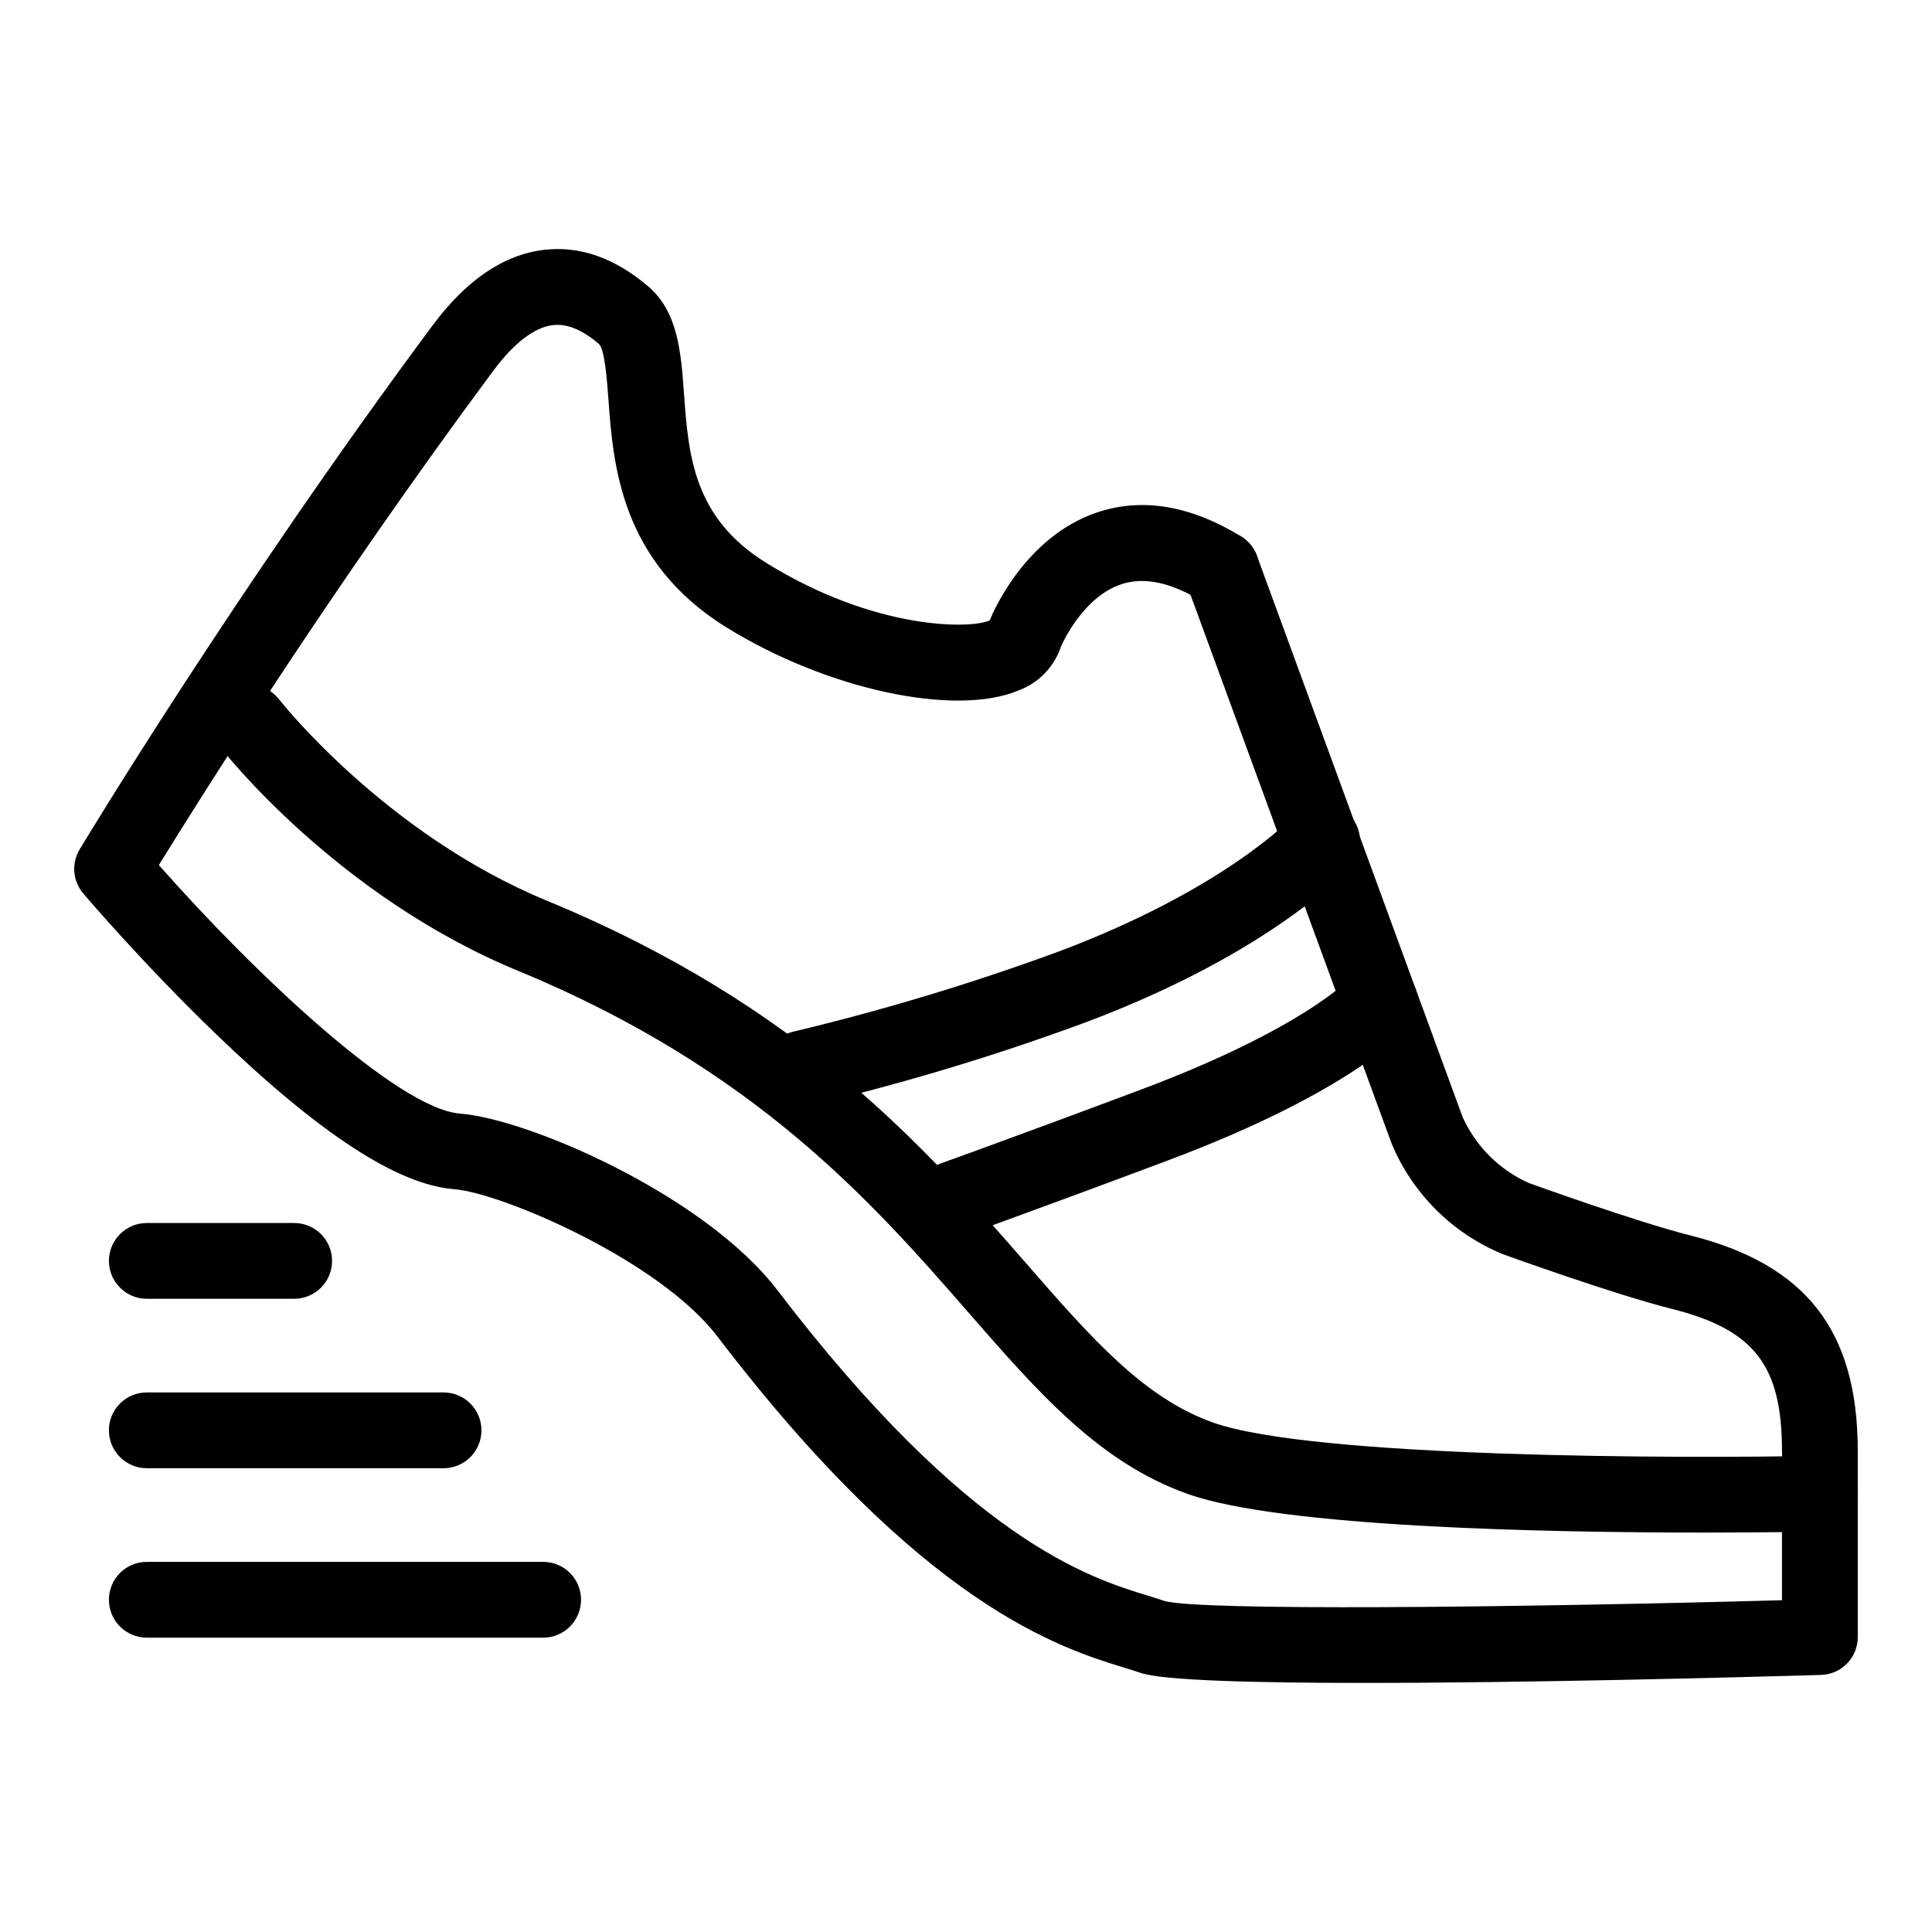 <svg width="40" height="40" viewBox="0 0 40 40" fill="none" xmlns="http://www.w3.org/2000/svg">
<path d="M28.248 34.843C25.953 34.843 24.062 34.792 23.612 34.634C23.523 34.603 23.42 34.572 23.304 34.536C21.943 34.119 19.113 33.252 14.852 27.669C13.642 26.083 10.366 24.694 9.405 24.621C8.237 24.532 6.625 23.482 4.476 21.413C2.97 19.962 1.773 18.557 1.723 18.498C1.617 18.373 1.553 18.218 1.539 18.054C1.526 17.89 1.564 17.727 1.649 17.586C1.68 17.533 4.869 12.238 8.958 6.735C9.658 5.793 10.435 5.268 11.27 5.172C12.005 5.087 12.725 5.34 13.411 5.921C14.037 6.452 14.098 7.28 14.162 8.157C14.254 9.415 14.349 10.716 15.866 11.655C18.131 13.058 20.113 13.023 20.491 12.845C20.493 12.839 20.496 12.833 20.498 12.827C20.526 12.758 21.193 11.115 22.721 10.607C23.651 10.297 24.652 10.466 25.697 11.107C25.875 11.216 26.001 11.391 26.05 11.594C26.098 11.796 26.064 12.009 25.955 12.186C25.846 12.364 25.672 12.491 25.469 12.539C25.267 12.587 25.054 12.553 24.876 12.445C24.247 12.059 23.691 11.941 23.224 12.093C22.478 12.337 22.054 13.191 21.971 13.375C21.902 13.585 21.788 13.776 21.636 13.935C21.483 14.094 21.297 14.217 21.09 14.294C19.774 14.848 17.116 14.275 15.04 12.989C12.843 11.629 12.695 9.609 12.597 8.272C12.566 7.854 12.52 7.223 12.396 7.118C12.05 6.824 11.739 6.698 11.449 6.731C11.068 6.774 10.642 7.1 10.217 7.671C6.889 12.15 4.165 16.489 3.289 17.91C5.235 20.119 8.231 22.957 9.524 23.056C10.934 23.163 14.595 24.745 16.099 26.717C20.055 31.899 22.56 32.667 23.763 33.036C23.898 33.077 24.017 33.114 24.12 33.15C24.894 33.348 31.128 33.289 36.894 33.131V30.158C36.894 29.95 36.977 29.751 37.124 29.604C37.271 29.456 37.471 29.374 37.679 29.374C37.887 29.374 38.086 29.456 38.233 29.604C38.381 29.751 38.463 29.95 38.463 30.158V33.894C38.463 34.098 38.384 34.294 38.242 34.44C38.099 34.587 37.906 34.672 37.702 34.678C35.899 34.73 31.634 34.843 28.248 34.843Z" fill="black"/>
<path d="M35.252 31.73C32.023 31.73 26.537 31.623 24.591 30.931C22.761 30.281 21.506 28.842 20.052 27.176C18.092 24.928 15.652 22.132 10.726 20.1C6.976 18.553 4.635 15.567 4.537 15.441C4.41 15.276 4.353 15.068 4.379 14.861C4.405 14.655 4.512 14.467 4.677 14.34C4.841 14.212 5.05 14.155 5.256 14.182C5.463 14.208 5.65 14.315 5.778 14.48C5.812 14.524 7.983 17.271 11.324 18.649C16.591 20.822 19.166 23.773 21.235 26.144C22.597 27.706 23.674 28.94 25.116 29.453C27.189 30.189 34.875 30.199 37.662 30.14L37.679 30.14C37.885 30.141 38.082 30.224 38.228 30.369C38.373 30.514 38.456 30.711 38.458 30.916C38.46 31.122 38.382 31.32 38.239 31.469C38.096 31.617 37.901 31.703 37.695 31.709C37.571 31.711 36.612 31.73 35.252 31.73Z" fill="black"/>
<path d="M37.679 30.823C37.576 30.823 37.474 30.803 37.379 30.764C37.283 30.724 37.197 30.667 37.124 30.594C37.051 30.521 36.993 30.434 36.954 30.339C36.915 30.244 36.894 30.142 36.894 30.039C36.894 28.27 36.319 27.529 34.617 27.1C33.423 26.8 31.21 26.001 31.116 25.967C30.6 25.755 30.13 25.443 29.734 25.049C29.338 24.655 29.024 24.186 28.81 23.671L24.55 12.046C24.478 11.851 24.487 11.635 24.575 11.446C24.662 11.257 24.821 11.111 25.017 11.04C25.212 10.968 25.428 10.977 25.617 11.064C25.805 11.152 25.952 11.311 26.023 11.506L30.283 23.131C30.558 23.736 31.044 24.22 31.65 24.492C31.672 24.5 33.882 25.298 34.999 25.579C37.395 26.181 38.463 27.557 38.463 30.039C38.463 30.142 38.443 30.244 38.404 30.339C38.364 30.434 38.306 30.521 38.234 30.594C38.161 30.667 38.074 30.724 37.979 30.764C37.884 30.803 37.782 30.823 37.679 30.823H37.679ZM6.091 26.89H3.039C2.831 26.89 2.632 26.807 2.485 26.66C2.337 26.513 2.255 26.314 2.255 26.105C2.255 25.897 2.337 25.698 2.485 25.551C2.632 25.404 2.831 25.321 3.039 25.321H6.091C6.299 25.321 6.499 25.404 6.646 25.551C6.793 25.698 6.875 25.897 6.875 26.105C6.875 26.314 6.793 26.513 6.646 26.66C6.499 26.807 6.299 26.89 6.091 26.89ZM9.184 30.398H3.039C2.831 30.398 2.632 30.315 2.485 30.168C2.337 30.021 2.255 29.821 2.255 29.613C2.255 29.405 2.337 29.206 2.485 29.058C2.632 28.911 2.831 28.829 3.039 28.829H9.184C9.392 28.829 9.591 28.911 9.738 29.058C9.885 29.206 9.968 29.405 9.968 29.613C9.968 29.821 9.885 30.021 9.738 30.168C9.591 30.315 9.392 30.398 9.184 30.398ZM11.246 33.906H3.039C2.831 33.906 2.632 33.823 2.485 33.676C2.337 33.529 2.255 33.329 2.255 33.121C2.255 32.913 2.337 32.713 2.485 32.566C2.632 32.419 2.831 32.337 3.039 32.337H11.246C11.454 32.337 11.653 32.419 11.8 32.566C11.947 32.713 12.03 32.913 12.03 33.121C12.03 33.329 11.947 33.529 11.8 33.676C11.653 33.823 11.454 33.906 11.246 33.906Z" fill="black"/>
<path d="M16.602 22.907C16.41 22.907 16.224 22.835 16.08 22.707C15.937 22.578 15.845 22.401 15.824 22.21C15.803 22.018 15.852 21.825 15.964 21.668C16.076 21.511 16.241 21.4 16.429 21.358C18.289 20.914 20.122 20.361 21.917 19.701C25.383 18.401 26.776 16.904 26.79 16.889C26.929 16.734 27.123 16.641 27.331 16.63C27.539 16.618 27.743 16.69 27.898 16.829C28.052 16.968 28.146 17.163 28.157 17.371C28.168 17.579 28.096 17.782 27.957 17.937C27.893 18.009 26.337 19.719 22.468 21.17C20.607 21.857 18.707 22.43 16.777 22.887C16.72 22.901 16.661 22.907 16.602 22.907ZM19.319 25.763C19.134 25.763 18.955 25.698 18.814 25.579C18.673 25.46 18.578 25.295 18.546 25.113C18.515 24.93 18.549 24.743 18.642 24.583C18.735 24.424 18.881 24.302 19.055 24.24C19.073 24.233 20.851 23.599 23.625 22.558C27.007 21.289 27.954 20.253 27.962 20.244C28.027 20.163 28.108 20.097 28.198 20.048C28.289 19.999 28.388 19.969 28.491 19.958C28.593 19.948 28.697 19.957 28.796 19.987C28.894 20.016 28.986 20.065 29.066 20.13C29.146 20.195 29.212 20.275 29.261 20.366C29.31 20.456 29.341 20.556 29.351 20.658C29.362 20.761 29.352 20.864 29.323 20.963C29.293 21.062 29.245 21.154 29.18 21.233C29.07 21.368 27.997 22.593 24.176 24.027C21.389 25.072 19.601 25.711 19.583 25.718C19.498 25.748 19.409 25.763 19.319 25.763Z" fill="black"/>
</svg>
